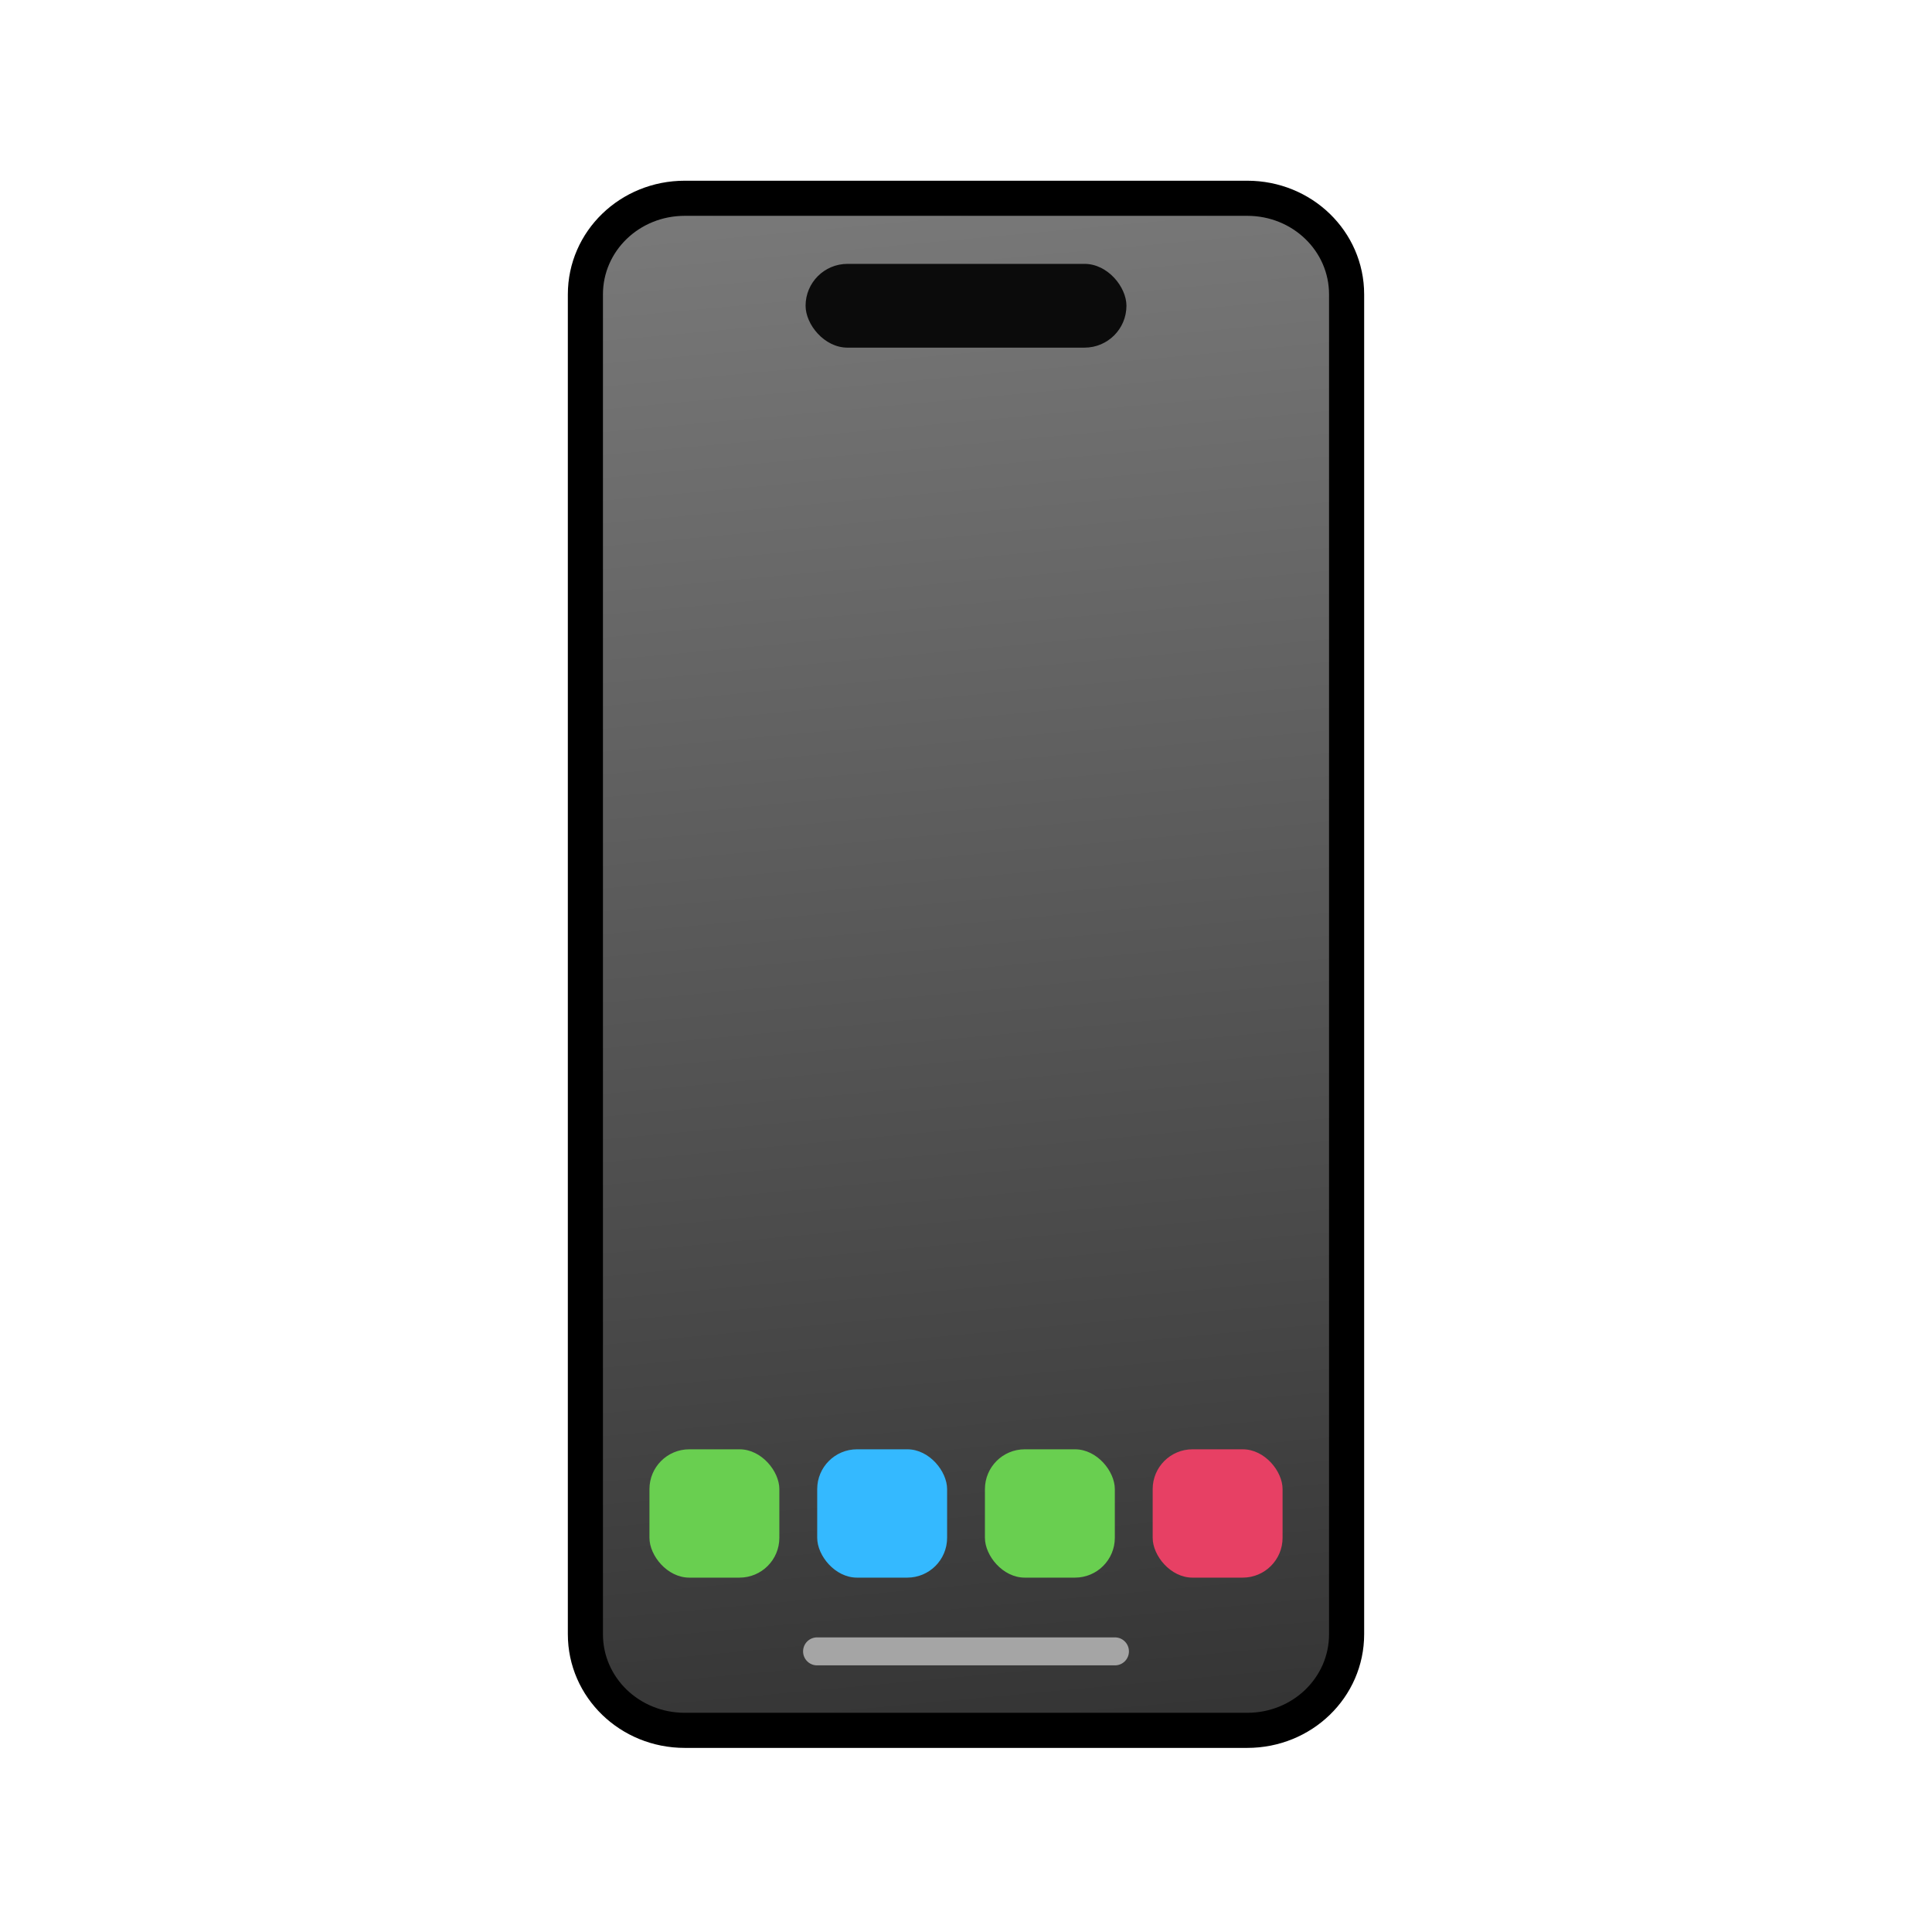 <svg id="svg8" version="1.1" viewBox="0 0 64 64" xmlns="http://www.w3.org/2000/svg">
    <defs id="defs2">
        <linearGradient id="linearGradient2554" x1="31.756" x2="30.031" y1="44.109" y2="25.774" gradientTransform="matrix(4.086 0 0 4 -111.78 -117.75)" gradientUnits="userSpaceOnUse">
            <stop id="stop1" stop-color="#353535" offset="0"/>
            <stop id="stop2" stop-color="#979797" offset="1"/>
        </linearGradient>
    </defs>
    <path id="path2" d="m22.686 6.568h18.629c1.823 0 3.291 1.437 3.291 3.222v44.306c0 1.785-1.468 3.222-3.291 3.222h-18.629c-1.823 0-3.291-1.437-3.291-3.222v-44.306c0-1.785 1.468-3.222 3.291-3.222z" fill="url(#linearGradient2554)" stroke="#050505" stroke-linecap="round" stroke-linejoin="round" style="paint-order:stroke fill markers"/>
    <path id="path3" d="m22.684 6.568h18.632c1.824 0 3.292 1.421 3.292 3.185v44.382c0 1.765-1.468 3.185-3.292 3.185h-18.632c-1.824 0-3.292-1.421-3.292-3.185v-44.382c0-1.765 1.468-3.185 3.292-3.185z" fill="none" stroke="#000" stroke-width="1.163"/>
    <g id="g1" stroke-width="0">
        <path id="path4" d="m27.066 54.241a0.462 0.462 0 0 0-0.462 0.462 0.462 0.462 0 0 0 0.462 0.464h9.867a0.462 0.462 0 0 0 0.464-0.464 0.462 0.462 0 0 0-0.464-0.462z" fill="#a5a5a5"/>
        <rect id="rect4" x="26.686" y="8.741" width="10.629" height="2.775" ry="1.388" fill-opacity=".906" stroke-miterlimit="4.4" style="paint-order:markers fill stroke"/>
        <g id="g8" transform="translate(1.487)" stroke-miterlimit="4.4">
            <rect id="rect5" x="20.027" y="48.01" width="4.303" height="4.251" ry="1.319" fill="#69cf50"/>
            <rect id="rect6" x="25.584" y="48.01" width="4.303" height="4.251" ry="1.319" fill="#34b9ff" style="paint-order:markers fill stroke"/>
            <rect id="rect7" x="31.14" y="48.01" width="4.303" height="4.251" ry="1.319" fill="#69cf50" style="paint-order:markers fill stroke"/>
            <rect id="rect8" x="36.697" y="48.01" width="4.303" height="4.251" ry="1.319" fill="#e74064" style="paint-order:markers fill stroke"/>
        </g>
    </g>
</svg>
